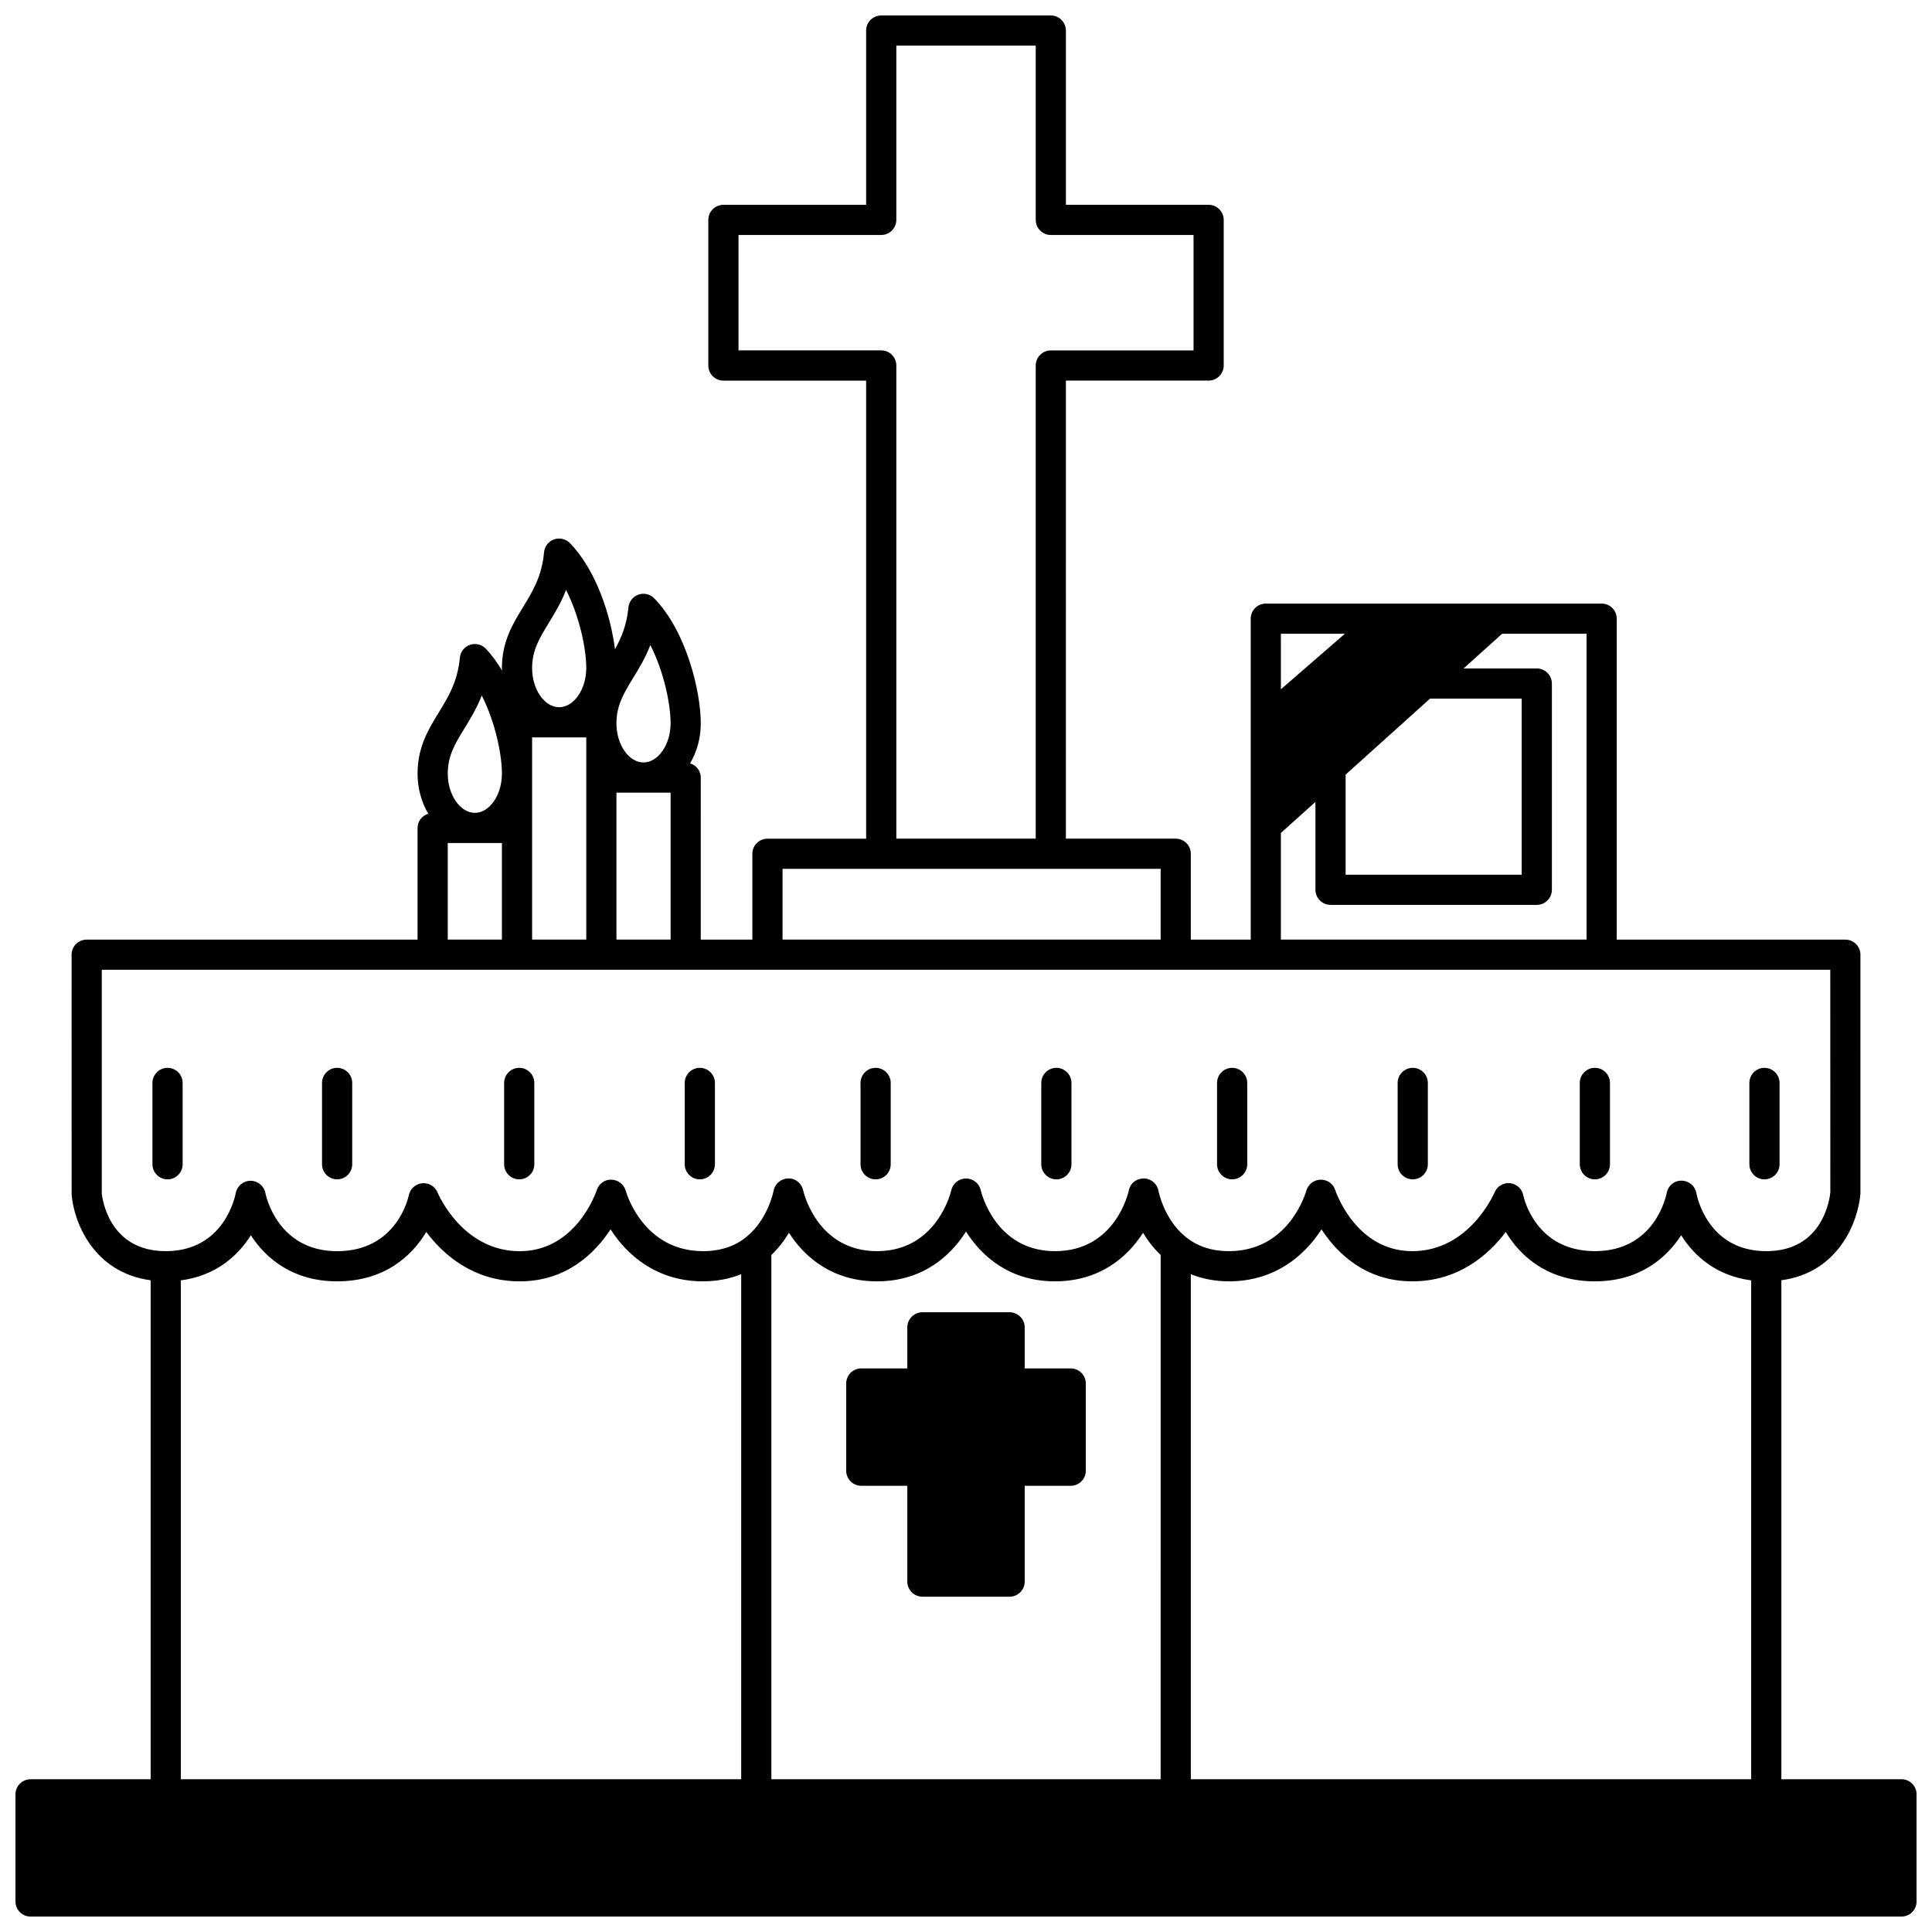 <?xml version="1.0" encoding="UTF-8"?>
<!-- Uploaded to: ICON Repo, www.iconrepo.com, Generator: ICON Repo Mixer Tools -->
<svg width="800px" height="800px" version="1.1" viewBox="144 144 512 512" xmlns="http://www.w3.org/2000/svg">
 <defs>
  <clipPath id="a">
   <path d="m148.09 148.09h503.81v503.81h-503.81z"/>
  </clipPath>
 </defs>
 <path d="m192.4 452.54v-21.551c0-2.207-1.793-4-4-4-2.207 0-4 1.793-4 4v21.551c0 2.207 1.793 4 4 4 2.207 0 4-1.793 4-4z"/>
 <path d="m233.34 456.54c2.207 0 4-1.793 4-4v-21.551c0-2.207-1.793-4-4-4-2.207 0-4 1.793-4 4v21.551c0.004 2.207 1.793 4 4 4z"/>
 <path d="m281.6 456.54c2.207 0 4-1.793 4-4v-21.551c0-2.207-1.793-4-4-4-2.207 0-4 1.793-4 4v21.551c0.004 2.207 1.793 4 4 4z"/>
 <path d="m329.46 456.54c2.207 0 4-1.793 4-4v-21.551c0-2.207-1.793-4-4-4-2.207 0-4 1.793-4 4v21.551c0 2.207 1.793 4 4 4z"/>
 <path d="m376.05 456.54c2.207 0 4-1.793 4-4v-21.551c0-2.207-1.793-4-4-4s-4 1.793-4 4v21.551c0.004 2.207 1.793 4 4 4z"/>
 <path d="m611.6 456.54c2.207 0 4-1.793 4-4v-21.551c0-2.207-1.793-4-4-4-2.207 0-4 1.793-4 4v21.551c0.004 2.207 1.793 4 4 4z"/>
 <path d="m566.66 456.54c2.207 0 4-1.793 4-4v-21.551c0-2.207-1.793-4-4-4s-4 1.793-4 4v21.551c0 2.207 1.793 4 4 4z"/>
 <path d="m518.39 456.54c2.207 0 4-1.793 4-4v-21.551c0-2.207-1.793-4-4-4s-4 1.793-4 4v21.551c0 2.207 1.793 4 4 4z"/>
 <path d="m470.53 456.54c2.207 0 4-1.793 4-4v-21.551c0-2.207-1.793-4-4-4s-4 1.793-4 4v21.551c0.004 2.207 1.793 4 4 4z"/>
 <path d="m423.95 456.54c2.207 0 4-1.793 4-4v-21.551c0-2.207-1.793-4-4-4s-4 1.793-4 4v21.551c0 2.207 1.793 4 4 4z"/>
 <g clip-path="url(#a)">
  <path d="m647.91 615.52h-31.828v-132.24c15.102-2.027 20.332-15.359 20.953-22.984l-0.004-63.293c0-2.207-1.793-4-4-4h-60.578l0.004-85.047c0-2.207-1.793-4-4-4h-89.004c-2.207 0-4 1.793-4 4v85.047h-15.875v-22.75c0-2.207-1.793-4-4-4h-29.109l0.004-121.39h37.824c2.207 0 4-1.793 4-4v-38.586c0-2.207-1.793-4-4-4h-37.824v-46.176c0-2.207-1.793-4-4-4h-44.941c-2.207 0-4 1.793-4 4v46.184h-37.824c-2.207 0-4 1.793-4 4v38.586c0 2.207 1.793 4 4 4h37.824v121.39h-26.148c-2.207 0-4 1.793-4 4v22.75h-13.676l0.004-42.949c0-1.797-1.203-3.254-2.832-3.762 1.766-3 2.832-6.641 2.832-10.594 0-8.504-3.828-24.406-12.328-33.141-1.082-1.117-2.723-1.5-4.195-0.984-1.473 0.52-2.504 1.844-2.652 3.394-0.441 4.629-1.848 7.981-3.562 11.082-1.109-8.793-4.898-20.895-11.949-28.129-1.09-1.121-2.734-1.5-4.199-0.98-1.473 0.52-2.504 1.852-2.648 3.406-0.578 6.379-3.004 10.344-5.574 14.547-2.75 4.504-5.598 9.16-5.598 16.164 0 0.219 0.047 0.43 0.055 0.648-1.293-2.121-2.699-4.125-4.332-5.82-1.082-1.129-2.723-1.512-4.199-1-1.477 0.516-2.516 1.844-2.664 3.398-0.602 6.371-3.027 10.336-5.598 14.535-2.758 4.508-5.613 9.168-5.613 16.191 0 3.965 1.066 7.621 2.84 10.633-1.633 0.504-2.84 1.969-2.84 3.762v29.59h-87.684c-2.207 0-4 1.793-4 4l0.012 63.629c0.609 7.316 5.832 20.629 20.938 22.652l0.004 132.23h-31.824c-2.207 0-4 1.793-4 4v28.391c0 2.207 1.793 4 4 4h495.81c2.207 0 4-1.793 4-4v-28.391c-0.004-2.207-1.793-4-4-4zm-299.49-138.94c1.941-1.863 3.484-3.902 4.66-5.887 4.18 6.547 11.594 12.875 23.332 12.875 11.906 0 19.41-6.547 23.59-13.199 4.184 6.656 11.684 13.199 23.59 13.199 11.734 0 19.148-6.328 23.328-12.871 1.176 1.984 2.719 4.023 4.664 5.887l-0.004 138.93h-103.16zm111.16 138.94v-133.84c3.07 1.211 6.43 1.887 10.117 1.887 12.293 0 20.168-6.988 24.504-13.781 4.055 6.207 11.566 13.781 24.074 13.781 12.398 0 20.348-7.215 24.77-13.086 3.863 6.504 11.242 13.086 23.609 13.086 11.609 0 18.824-5.945 22.871-12.207 3.457 5.508 9.352 10.758 18.555 11.949v132.21zm104.88-222.52h-81.012v-28.25l9.156-8.242v23.293c0 2.207 1.793 4 4 4h54.66c2.207 0 4-1.793 4-4v-54.652c0-2.207-1.793-4-4-4h-19.402l10.215-9.195h22.375l0.004 81.047zm-63.855-43.723 22.371-20.137h24.285v46.664h-46.656zm-0.195-37.324-16.957 14.711-0.004-14.711zm-160.7-75.094v-30.59h37.824c2.207 0 4-1.793 4-4v-46.18h36.945v46.184c0 2.207 1.793 4 4 4h37.824v30.59h-37.824c-2.207 0-4 1.793-4 4v125.39h-36.945v-125.4c0-2.207-1.793-4-4-4zm11.672 137.39h100.2v18.754l-100.2-0.004zm-88.723 18.75v-25.59h14.355v25.59zm22.352-53.578h14.355v53.578h-14.355zm22.352 14.633h14.355v38.945h-14.355zm4.426-30.387c1.566-2.57 3.25-5.328 4.562-8.715 3.523 6.902 5.367 15.508 5.367 20.754 0 5.613-3.293 10.355-7.199 10.355-3.879 0-7.156-4.742-7.156-10.355v-0.25c0.07-4.648 1.992-7.801 4.426-11.789zm-22.352-14.594c1.57-2.574 3.262-5.34 4.574-8.734 3.516 6.898 5.356 15.488 5.356 20.727 0 5.613-3.293 10.355-7.199 10.355-3.879 0-7.156-4.742-7.156-10.355 0-4.758 1.953-7.949 4.426-11.992zm-22.34 27.934c1.57-2.566 3.258-5.32 4.574-8.699 3.508 6.914 5.344 15.496 5.344 20.711 0 5.633-3.277 10.395-7.156 10.395-3.902 0-7.199-4.762-7.199-10.395 0-4.769 1.957-7.965 4.438-12.012zm-96.125 123.29v-59.297h458.07l0.016 58.949c-0.148 1.594-1.875 15.621-16.969 15.621-15.602 0-18.422-14.734-18.527-15.344-0.324-1.91-1.973-3.316-3.91-3.332-2-0.039-3.609 1.359-3.961 3.266-0.117 0.629-3.055 15.406-19.02 15.406-15.789 0-18.863-14.207-18.984-14.789-0.332-1.734-1.766-3.043-3.527-3.223-1.75-0.172-3.422 0.824-4.094 2.453-0.074 0.16-6.606 15.562-21.785 15.562-14.879 0-20.211-15.539-20.43-16.191-0.547-1.676-2.012-2.754-3.887-2.754-1.758 0.035-3.293 1.227-3.769 2.922-0.184 0.656-4.68 16.02-20.496 16.02-4.609 0-8.496-1.293-11.586-3.859-5.664-4.621-7.098-12.051-7.106-12.113-0.332-1.883-1.957-3.266-3.867-3.305-2.094 0.051-3.582 1.293-3.984 3.164-0.137 0.668-3.621 16.117-19.559 16.117-15.785 0-19.539-15.496-19.688-16.141-0.402-1.824-2.019-3.113-3.891-3.121h-0.016c-1.859 0-3.481 1.297-3.898 3.106-0.148 0.656-3.902 16.156-19.691 16.156-15.797 0-19.418-15.465-19.562-16.109-0.398-1.863-2.074-3.25-3.965-3.156-1.906 0.023-3.531 1.402-3.879 3.277-0.012 0.074-1.449 7.504-7.137 12.152-3.062 2.543-6.949 3.836-11.559 3.836-15.816 0-20.312-15.367-20.492-16-0.465-1.699-1.988-2.891-3.75-2.938-1.766-0.113-3.352 1.066-3.906 2.742-0.219 0.664-5.555 16.203-20.434 16.203-15.062 0-21.512-14.934-21.777-15.559-0.672-1.629-2.332-2.617-4.078-2.441-1.75 0.168-3.188 1.469-3.539 3.191-0.125 0.605-3.199 14.809-18.988 14.809-15.812 0-18.902-14.793-19.02-15.406-0.352-1.895-2.008-3.254-3.93-3.254h-0.012c-1.93 0.004-3.582 1.402-3.922 3.305-0.117 0.613-2.938 15.348-18.539 15.348-15.09 0-16.82-14.023-16.953-15.273zm20.953 23.012c9.199-1.195 15.098-6.441 18.555-11.949 4.047 6.262 11.266 12.207 22.871 12.207 12.367 0 19.75-6.582 23.609-13.086 4.418 5.879 12.371 13.086 24.77 13.086 12.508 0 20.02-7.578 24.074-13.781 4.336 6.797 12.211 13.781 24.504 13.781 3.691 0 7.051-0.68 10.117-1.887v133.84h-148.5z"/>
 </g>
 <path d="m427.75 506.64h-12.195v-10.875c0-2.207-1.793-4-4-4h-23.109c-2.207 0-4 1.793-4 4v10.875h-12.195c-2.207 0-4 1.793-4 4v23.109c0 2.207 1.793 4 4 4h12.195v25.391c0 2.207 1.793 4 4 4h23.109c2.207 0 4-1.793 4-4v-25.391h12.195c2.207 0 4-1.793 4-4v-23.109c0-2.207-1.789-4-4-4z"/>
</svg>